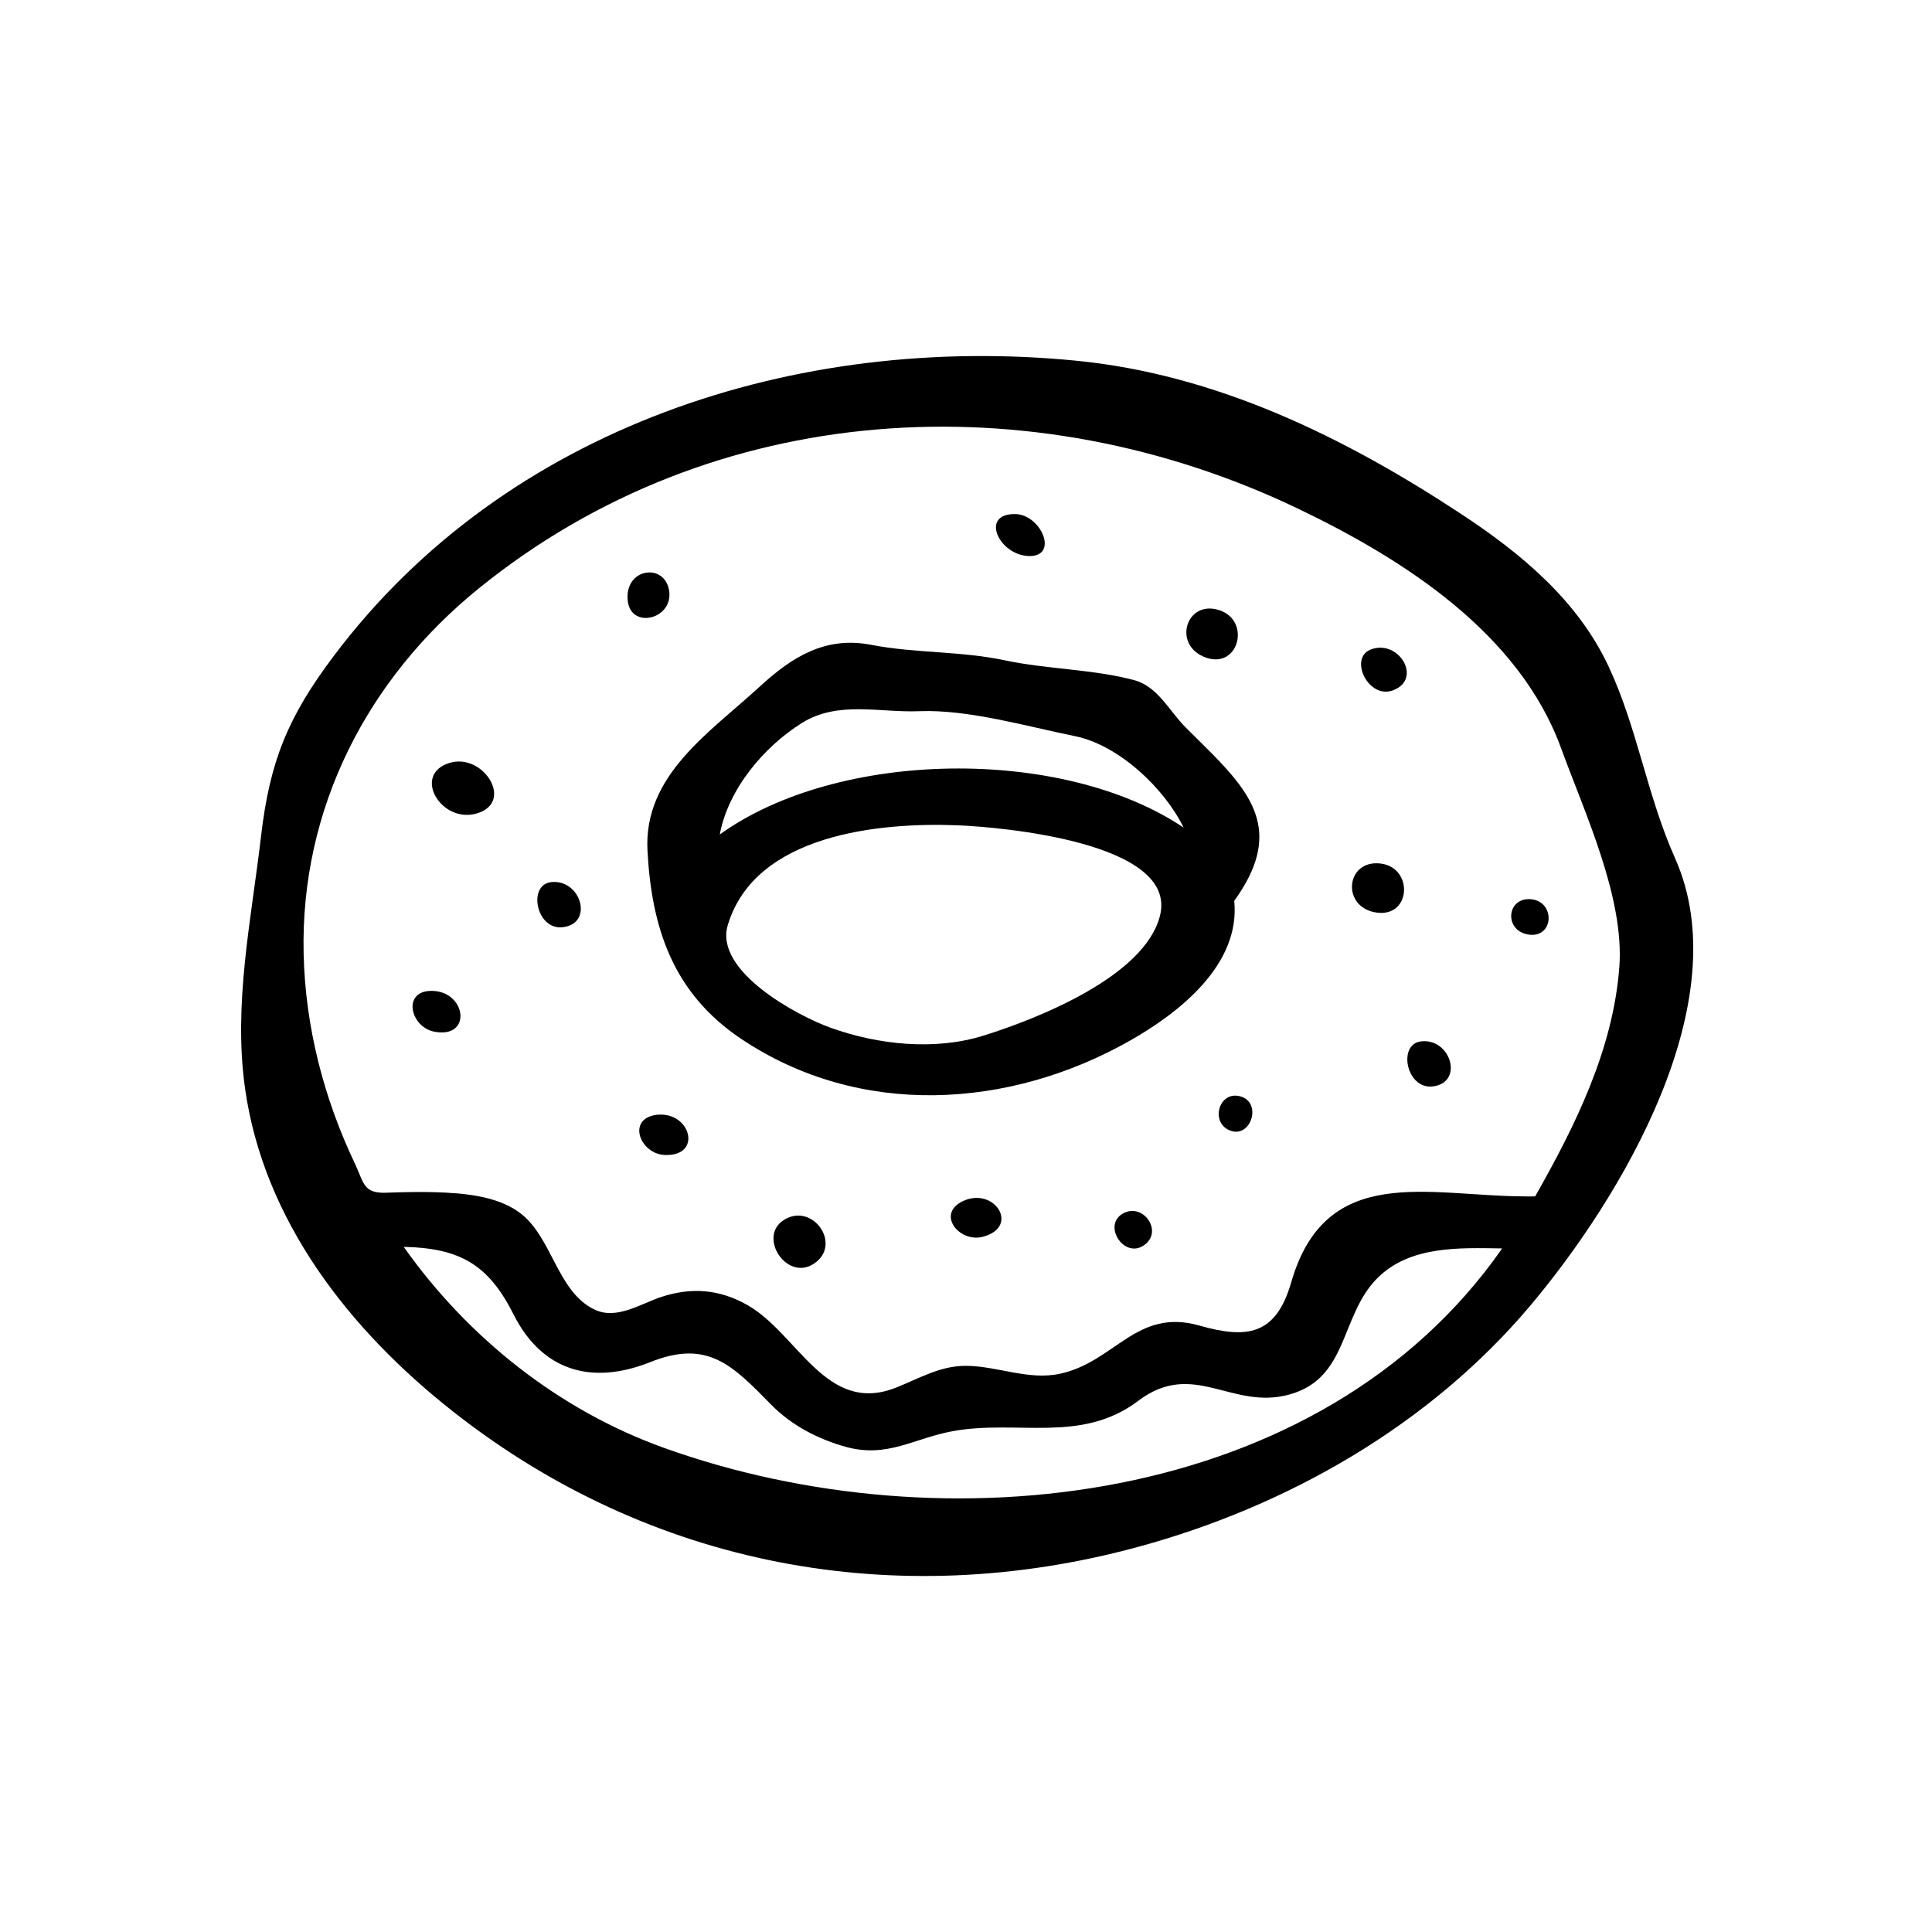 <?xml version="1.0" encoding="UTF-8"?>
<!-- The Best Svg Icon site in the world: iconSvg.co, Visit us! https://iconsvg.co -->
<svg fill="#000000" width="800px" height="800px" version="1.1" viewBox="144 144 512 512" xmlns="http://www.w3.org/2000/svg">
 <g>
  <path d="m587.83 371.23c-7.316-16.348-9.934-34.371-17.527-50.598-8.227-17.582-23.234-29.996-39.145-40.465-30.898-20.34-64.773-36.93-102-40.582-74.039-7.273-151.1 17.547-196.75 78.309-12.062 16.051-16.906 27.754-19.234 47.742-2.578 22.141-7.371 44.273-4.258 66.633 4.906 35.262 27.836 64.312 55.113 85.777 52.211 41.105 117.32 53.309 181.37 35.953 39.73-10.762 77.434-32.289 104.13-63.973 23.922-28.395 55.426-80.629 38.32-118.72-3.996-8.938-2.406-5.398-0.023-0.078zm-267.87 156.47c8.609 3.098 25.137 9.043 26.965 9.699-1.301-0.469-8.734-3.144-27.043-9.73-7.766-2.793-5.629-2.023-0.035-0.016-27.797-10.004-51.848-29.164-68.855-53.219 14.887 0.332 22.434 4.648 29.105 17.895 7.461 14.82 20.516 18.918 36.281 12.625 15.184-6.062 21.719 0.836 32.012 11.32 5.367 5.461 12.402 9.117 19.77 11.16 11.02 3.047 18.062-2.312 28.43-4.18 17.09-3.082 33.961 3.391 49.055-8.02 14.645-11.074 24.754 2.555 40.055-1.672 15.742-4.348 13.355-20.848 23.316-30.84 8.621-8.652 21.789-8.039 33.07-7.875-47.949 68.762-148.17 79.418-222.12 52.852zm253.17-127.31c-1.656 21.773-11.68 41.973-22.297 60.664-1.09 0.023-2.062 0.023-2.973 0-25.434-0.105-52.523-8.973-61.676 22.777-4.082 14.156-11.82 15.008-24.355 11.453-16.68-4.731-22.32 9.621-36.91 12.773-8.383 1.809-16.539-2.035-24.887-2.098-6.902-0.051-12.488 3.387-18.691 5.82-18.477 7.234-25.93-14.402-39.324-21.957-7.332-4.144-14.688-4.734-22.645-2.16-5.512 1.785-11.922 6.227-17.84 3.375-10.066-4.848-11.141-19.469-20.086-25.859-6.102-4.359-14.941-5.008-22.168-5.234-4.324-0.133-8.652-0.004-12.973 0.137-6.106 0.211-5.828-2.625-8.293-7.805-8.227-17.289-13.098-36.242-13.543-55.418-0.91-38.508 16.816-72.957 46.441-96.949 62-50.215 146.4-54.965 217.04-21.129 27.957 13.387 58.633 32.961 69.754 63.5 6.246 17.164 16.852 39.594 15.43 58.109z"/>
  <path d="m464.88 343.41c-2.102-2.125-4.328-4.301-6.641-6.606-4.312-4.289-7.379-10.863-13.664-12.555-10.793-2.902-23.18-2.891-34.324-5.262-11.75-2.492-23.602-1.824-35.414-4.106-12.062-2.332-20.918 3.168-29.523 11.094-13.176 12.137-30.762 23.406-29.727 43.383 1.078 20.668 6.84 37.867 24.766 49.906 31.434 21.113 71.098 18.656 103.09 0.523 13.027-7.387 29.352-20.137 27.641-37.051 12.594-17.441 5.5-27.484-6.191-39.328-0.008 0.008 0.012 0.027-0.012 0zm-13.473 43.273c-4.051 16.086-32.465 27.293-46.664 31.738-12.977 4.074-28.012 2.473-40.641-2.062-8.812-3.16-30.898-15-27.234-27.191 7.234-24.102 40.137-27.285 61.008-26.449 10.84 0.438 58.465 4.383 53.531 23.965zm-116.66-21.531c2.215-11.965 11.645-23.242 21.793-29.57 9.551-5.949 20.523-2.68 31.066-3.109 6.375-0.258 3.496-0.141 0.047 0 12.934-0.508 28.555 4.051 41.211 6.613 11.645 2.359 23.754 13.844 28.809 24.242-32.086-21.598-91.602-20.754-122.93 1.824z"/>
  <path d="m263.16 346.17c-10.105 3.066-2.215 16.254 7.281 13.375 9.938-3.016 1.617-16.086-7.281-13.375z"/>
  <path d="m520.62 419.97c-6.289 0.695-3.969 12.727 3.031 11.949 8.367-0.934 4.871-12.836-3.031-11.949z"/>
  <path d="m321.37 300.91c0.102 0.902 0.195 1.785 0-0.02-0.203-1.797-0.105-0.922-0.004-0.02-0.906-7.926-11.984-6.422-11.008 2.359 0.836 7.527 11.773 4.934 11.012-2.32z"/>
  <path d="m290.08 377.77c0.902-0.102 1.785-0.195-0.012 0-1.82 0.203-0.918 0.105-0.012 0-6.273 0.707-3.965 12.746 3.047 11.949 8.367-0.918 4.856-12.805-3.023-11.949z"/>
  <path d="m258.44 406.59c-7.949-0.09-5.75 9.633 0.719 10.832 10.027 1.867 8.457-10.738-0.719-10.832z"/>
  <path d="m509.91 372.85c1.117 0.137 2.211 0.266-0.02-0.004-2.231-0.273-1.137-0.137-0.02 0-9.371-1.117-10.508 11.848-0.875 13.02 9.016 1.098 9.555-11.938 0.914-13.016z"/>
  <path d="m507.27 316.12c-5.914 2.254-0.66 13.32 5.926 10.812 7.867-3 1.504-13.645-5.926-10.812z"/>
  <path d="m472.84 434.59c-5.965-1.812-8.363 7.359-2.469 9.145 5.242 1.574 8.02-7.473 2.469-9.145z"/>
  <path d="m416.77 291.36c7.894 0.102 3.133-11.039-3.738-11.129-9.543-0.113-4.176 11.047 3.738 11.129z"/>
  <path d="m549.97 382.33c0.801 0.102 1.578 0.191-0.023-0.004-1.586-0.191-0.828-0.098-0.031 0-6.731-0.77-7.516 8.531-0.621 9.371 6.492 0.777 6.875-8.57 0.676-9.367z"/>
  <path d="m399.22 462.29c0.855-0.406 1.688-0.797-0.035 0.012-1.703 0.805-0.887 0.422-0.035 0.02-7.125 3.406-0.898 11.16 5.426 9.41 9.812-2.715 2.914-13.293-5.356-9.441z"/>
  <path d="m351.61 467.39c-6.793 4.469 0.898 16.254 8.07 11.504 7.719-5.074-0.434-16.539-8.07-11.504z"/>
  <path d="m463.69 318.3c-1.074-0.363-2.141-0.727 0 0 0.777 0.266 1.125 0.383 1.203 0.414-0.133-0.047-0.664-0.227-1.195-0.406 8.602 2.918 11.801-9.738 3.547-12.57-8.957-3.047-12.734 9.43-3.555 12.562z"/>
  <path d="m317.98 439.45c0.926-0.121 1.789-0.238-0.07 0-1.875 0.25-0.969 0.133-0.035 0.012-7.828 1.078-4.262 10.359 2.297 10.617 10.172 0.406 6.836-11.73-2.191-10.629z"/>
  <path d="m441.26 465.8c0.676-0.441 1.336-0.883-0.016 0.004-1.355 0.891-0.684 0.453-0.012 0.012-4.848 3.231 0.672 11.672 5.824 8.266 5.547-3.656-0.312-11.867-5.797-8.281z"/>
 </g>
</svg>